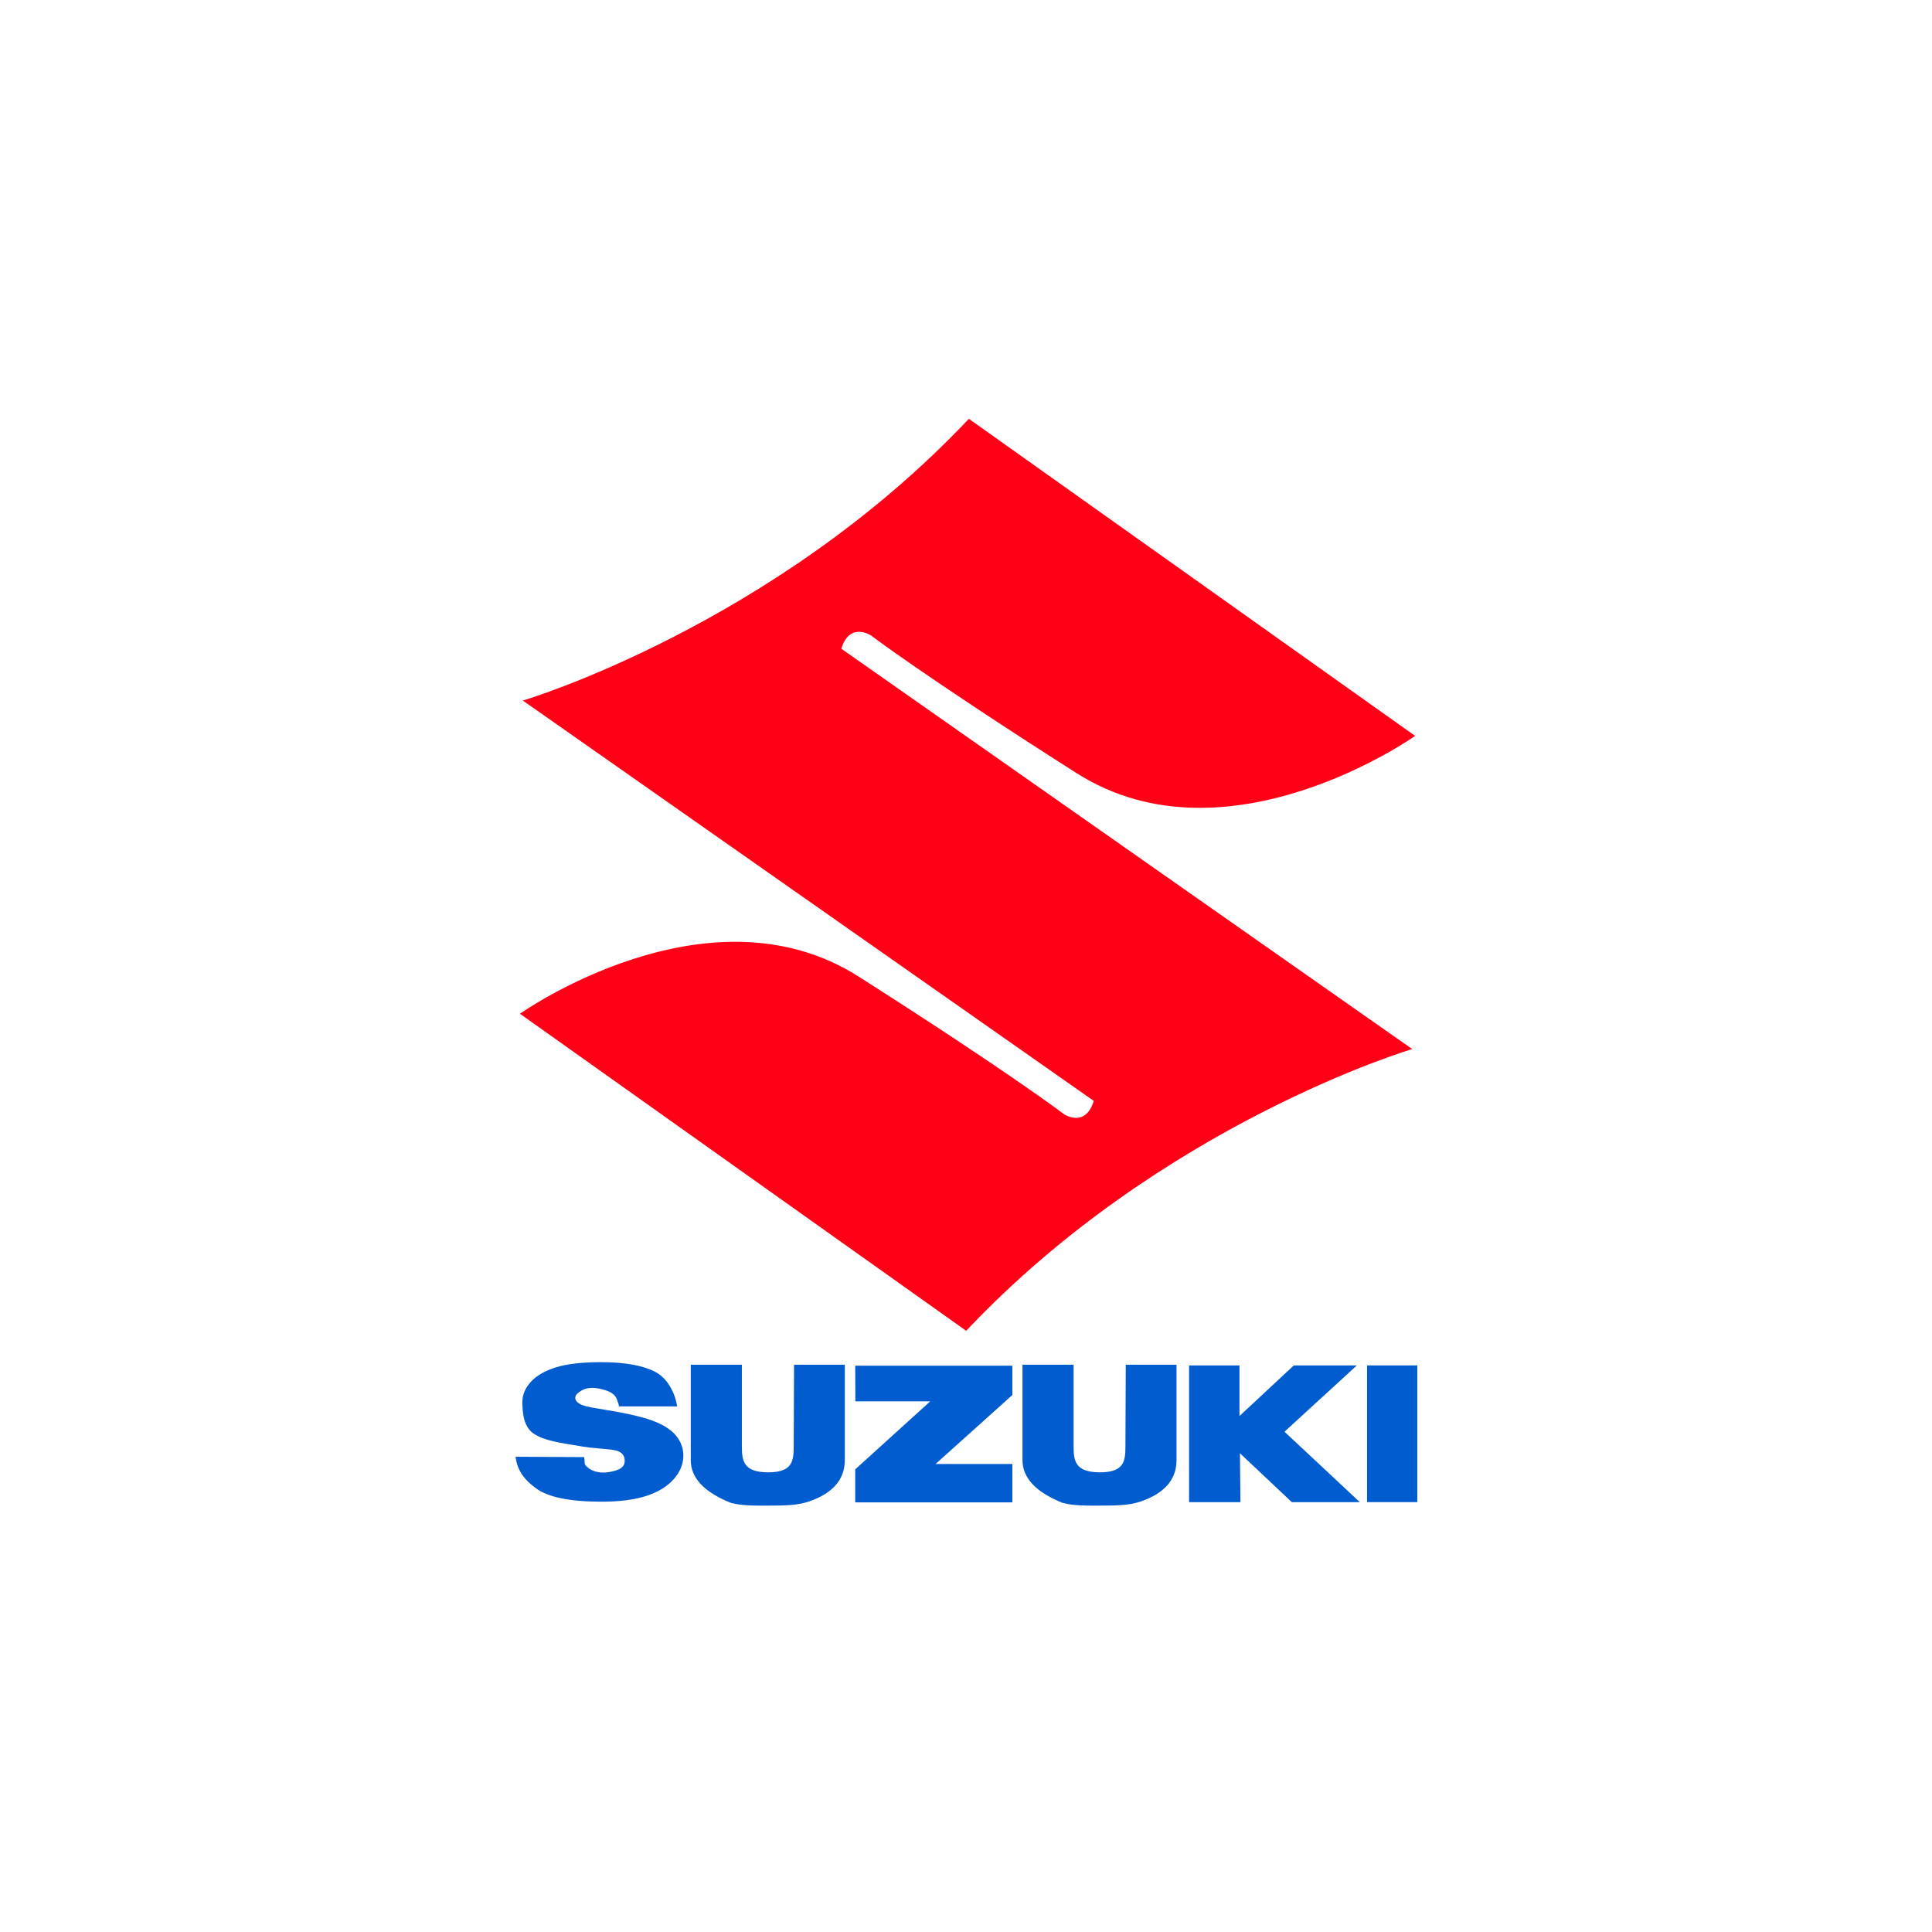 <?xml version="1.0" encoding="UTF-8"?>
<svg id="Warstwa_1" data-name="Warstwa 1" xmlns="http://www.w3.org/2000/svg" viewBox="0 0 512 512">
  <defs>
    <style>
      .cls-1 {
        fill: #ff0016;
      }

      .cls-1, .cls-2 {
        stroke-width: 0px;
      }

      .cls-2 {
        fill: #015cd0;
      }
    </style>
  </defs>
  <path class="cls-1" d="M222.95,171.93c2.22-7.25,7.84-3.55,7.84-3.55,0,0,14.56,11.09,54.5,36.5,39.94,25.42,89.73-9.86,89.73-9.86l-118.26-84.03c-51.87,54.98-118.26,74.69-118.26,74.69l.19.07,151.17,106c-2.22,7.25-7.84,3.55-7.84,3.55,0,0-14.56-11.09-54.5-36.51-39.94-25.41-89.73,9.86-89.73,9.86l118.26,84.03c51.87-54.98,118.26-74.69,118.26-74.69l-.19-.07-151.16-106Z"/>
  <g>
    <path class="cls-2" d="M136.61,386.05l18.19.1c.31,1.71-.18,1.71.78,2.6,1.5,1.4,3.82,1.71,5.77,1.37,1.6-.28,4.07-.77,4.19-2.75.13-2.15-1.36-2.91-3.23-3.15-2.59-.34-5.2-.43-7.77-.84-6.64-1.09-10.18-1.58-13-3.38-2.85-1.81-3.1-5.73-3.1-8.54,0-1.84.73-3.57,2.19-5.21,1.46-1.63,3.65-2.92,6.59-3.86,2.93-.93,6.95-1.4,12.05-1.4,6.26,0,11.04.85,14.33,2.54,3.29,1.7,5.24,5.48,5.87,9.18h-15.47c.11-.22-.3-1.21-.37-1.46-.59-2.14-2.66-2.77-4.65-3.21-1.63-.36-3.48-.39-4.95.51-.89.55-1.58,1.12-1.58,1.91,0,.57.37,1.08,1.11,1.54.72.47,2.41.91,5.09,1.31,6.62,1.05,11.36,2.1,14.23,3.16,2.86,1.07,4.95,2.39,6.25,3.96,1.3,1.58,1.96,3.34,1.96,5.29,0,2.29-.87,4.41-2.61,6.34-1.74,1.93-4.17,3.4-7.28,4.4-3.12,1-7.05,1.5-11.8,1.5-8.33,0-14.11-1.17-17.31-3.51-3.21-2.34-5.03-4.8-5.45-8.41Z"/>
    <path class="cls-2" d="M210.43,361.66h13.45v25.28c0,5.19-3.22,8.86-9.67,11.03-2.98.99-6.56,1.03-10.61,1.03-3.63,0-6.89.07-9.9-.72-7.1-2.84-10.64-6.62-10.64-11.34v-25.28h13.54v21.65c0,3.94.52,6.87,7,6.87s6.74-3.06,6.74-7l.09-21.52Z"/>
    <path class="cls-2" d="M298.34,361.66h13.45v25.28c0,5.19-3.22,8.86-9.67,11.03-2.98.99-6.56,1.03-10.61,1.03-3.63,0-6.89.07-9.9-.72-7.1-2.84-10.64-6.62-10.64-11.34v-25.28h13.54v21.65c0,3.94.52,6.87,7,6.87s6.74-3.06,6.74-7l.09-21.52Z"/>
    <path class="cls-2" d="M226.64,361.92h41.65v7.77l-20.35,18.28h20.35v10.18h-41.65v-8.75l19.88-18.03h-19.84l-.04-9.46Z"/>
    <path class="cls-2" d="M315.12,398.09v-36.23h13.35v13.41s14.39-13.41,14.39-13.41h16.71l-19.17,17.56,19.97,18.67h-18.02l-13.75-12.96.13,12.96h-13.61Z"/>
    <path class="cls-2" d="M375.6,361.85v36.23h-13.32v-36.23h13.32Z"/>
  </g>
</svg>